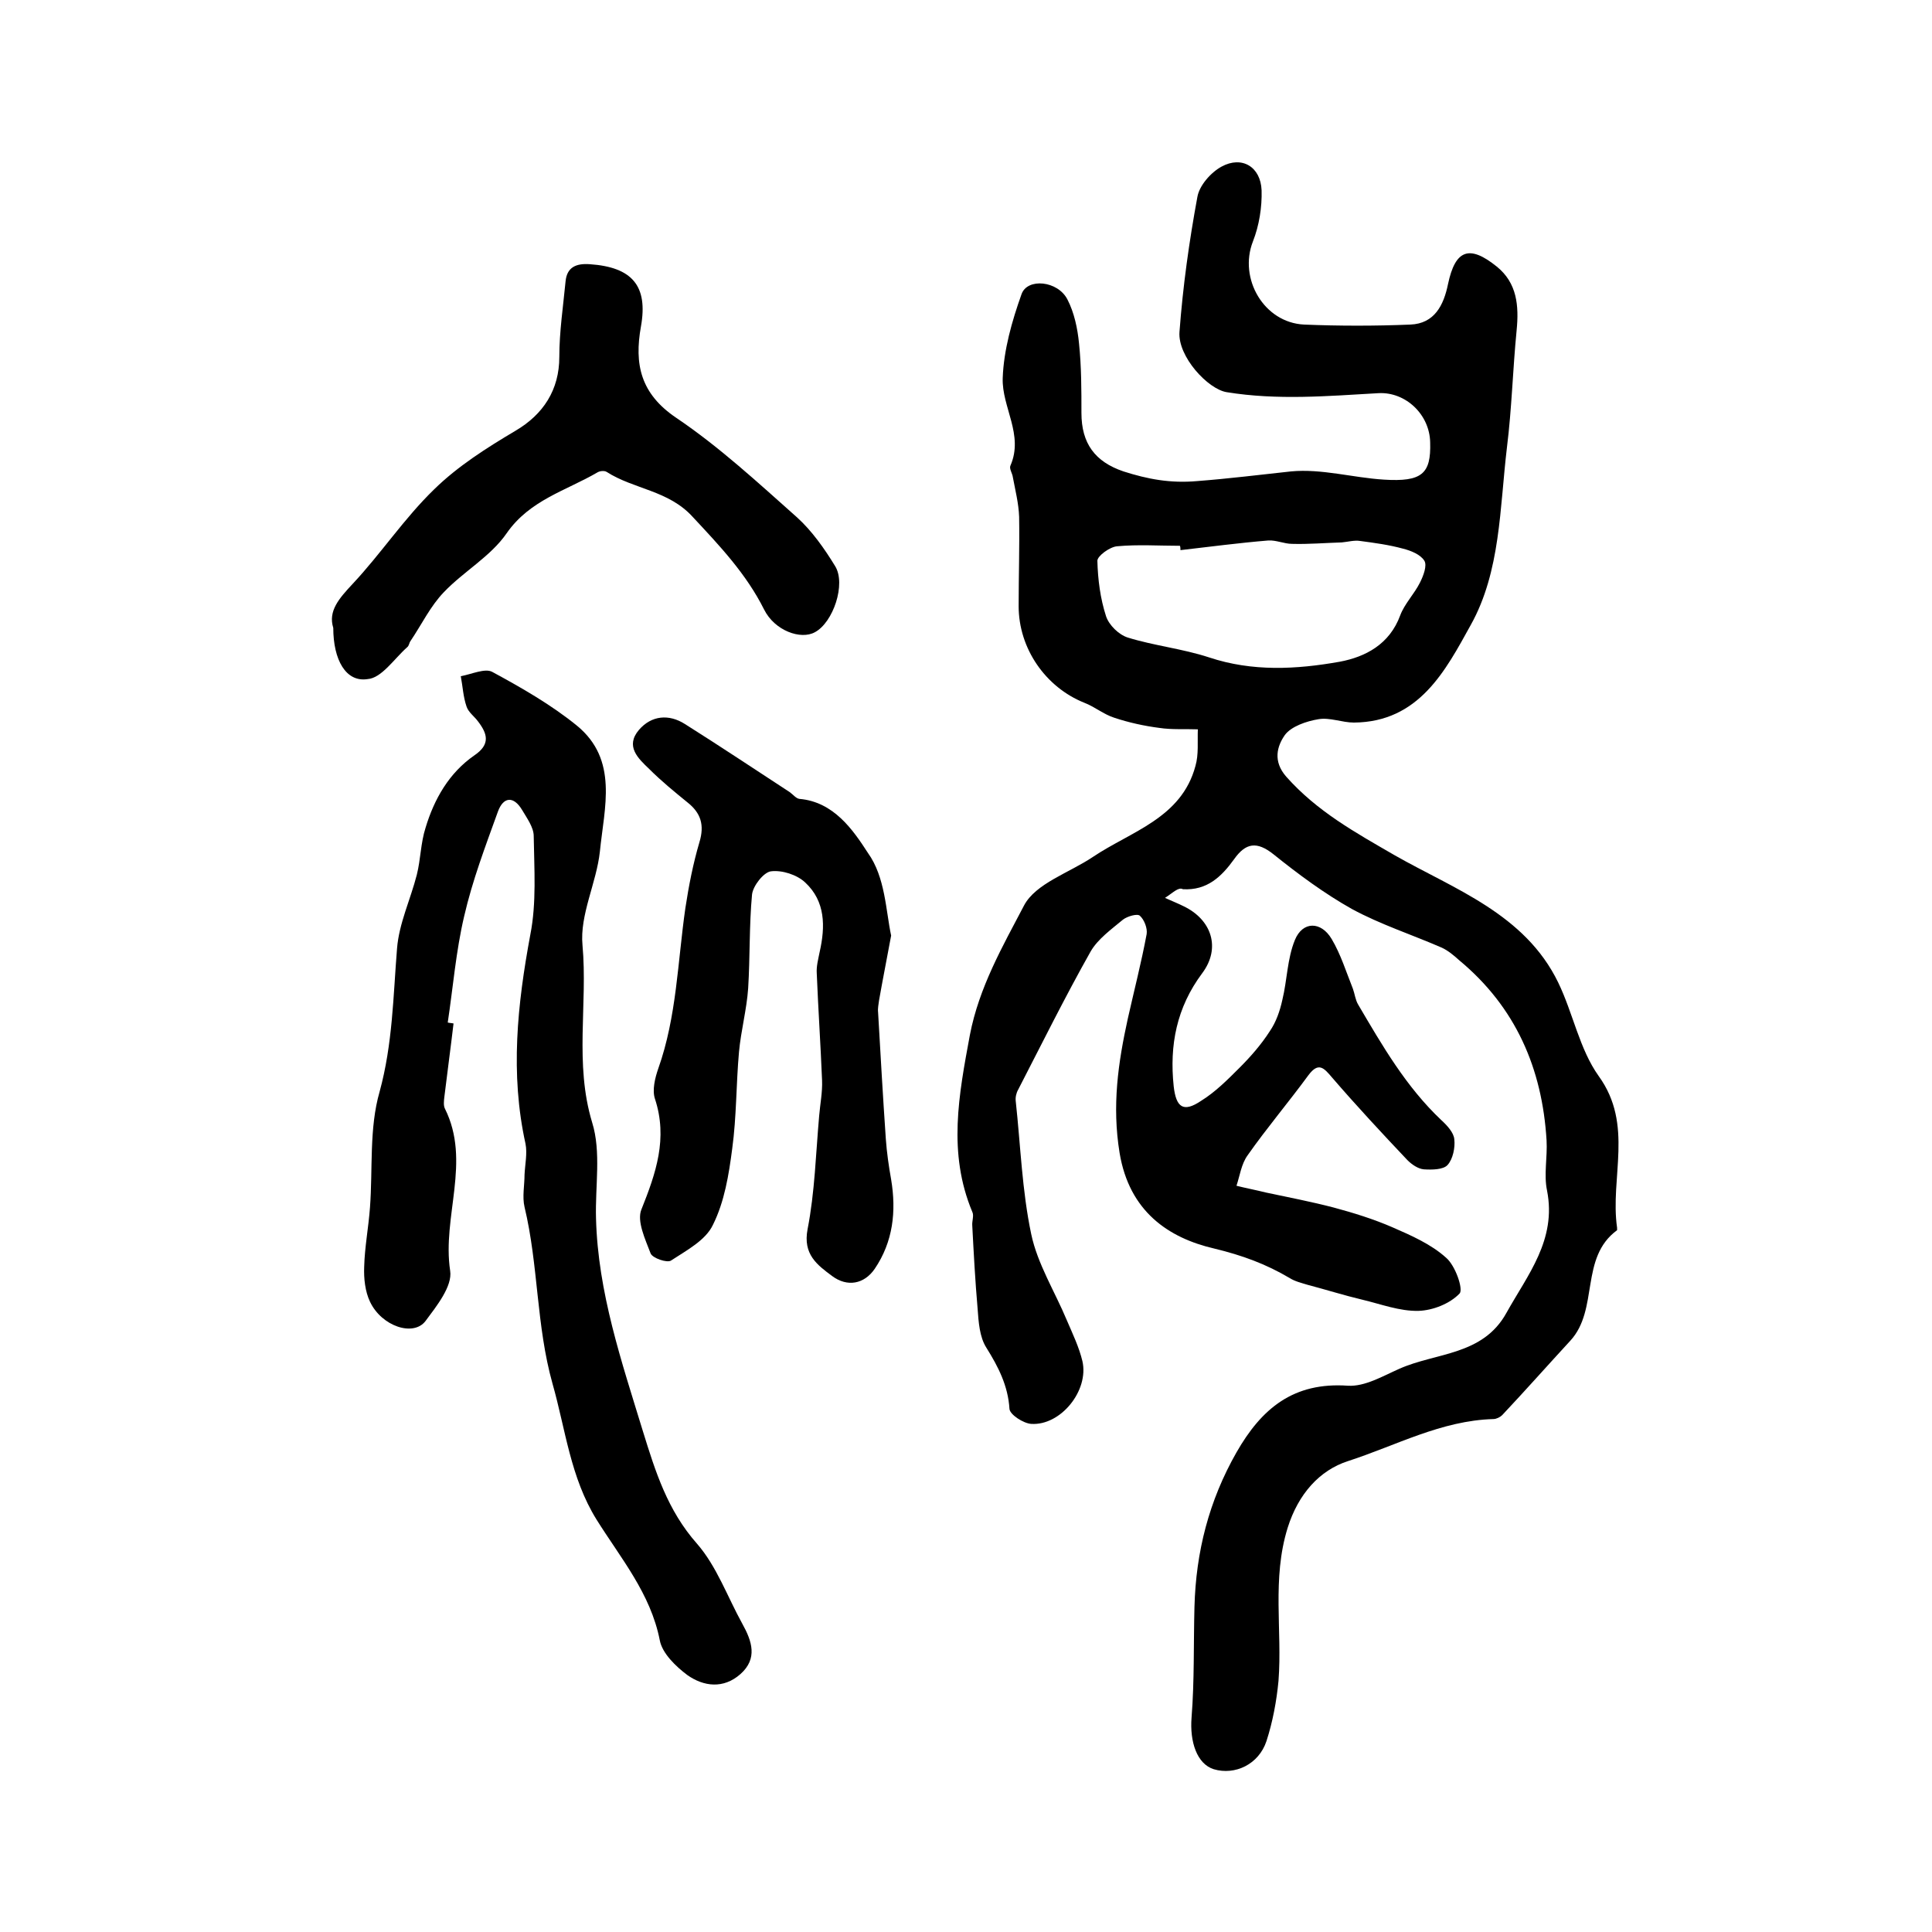 <?xml version="1.0" encoding="utf-8"?>
<!-- Generator: Adobe Illustrator 22.0.0, SVG Export Plug-In . SVG Version: 6.00 Build 0)  -->
<svg version="1.1" id="图层_1" xmlns="http://www.w3.org/2000/svg" xmlns:xlink="http://www.w3.org/1999/xlink" x="0px" y="0px"
	 viewBox="0 0 400 400" style="enable-background:new 0 0 400 400;" xml:space="preserve">
<style type="text/css">
	.st0{fill:#FFFFFF;}
</style>
<g>
	
	<path d="M241.2,185.9c1.8,0.8,2.8,1.2,3.8,1.7c5.9,2.8,7.8,8.7,3.9,13.9c-5.3,7.1-6.8,14.9-5.9,23.4c0.5,4.4,2,5.5,5.7,3
		c2.9-1.8,5.4-4.3,7.9-6.8c2.3-2.3,4.5-4.8,6.3-7.6c1.3-1.9,2.1-4.2,2.6-6.5c1-4.1,1-8.5,2.6-12.4c1.6-3.9,5.4-3.9,7.6-0.2
		c1.9,3.2,3,6.8,4.4,10.3c0.4,1.1,0.5,2.3,1.1,3.3c5,8.5,9.9,17,17.2,23.9c1.2,1.1,2.6,2.6,2.7,4c0.2,1.7-0.3,4.1-1.4,5.3
		c-0.9,1-3.3,1-4.9,0.9c-1.2-0.1-2.5-1-3.4-1.9c-5.3-5.6-10.6-11.3-15.6-17.1c-1.7-2-2.8-3.3-4.9-0.5c-4.1,5.6-8.6,10.9-12.6,16.6
		c-1.3,1.8-1.6,4.2-2.3,6.3c2,0.5,4.1,0.9,6.1,1.4c4.7,1,9.4,1.9,14,3.1c4.1,1.1,8.3,2.4,12.2,4.1c3.9,1.7,8,3.5,11.1,6.3
		c1.9,1.6,3.6,6.5,2.8,7.4c-2,2.1-5.5,3.5-8.5,3.6c-3.9,0.1-7.8-1.4-11.6-2.3c-3.8-0.9-7.6-2.1-11.4-3.1c-1.3-0.4-2.6-0.7-3.7-1.4
		c-4.9-2.9-9.8-4.7-15.6-6.1c-9.5-2.2-17.6-7.7-19.6-19.8c-1.6-9.8-0.3-18.7,1.7-27.8c1.3-5.8,2.8-11.6,3.9-17.5
		c0.2-1.2-0.5-3-1.4-3.8c-0.5-0.5-2.6,0.1-3.5,0.8c-2.4,2-5.2,4-6.7,6.6c-5.3,9.4-10.1,19.1-15,28.6c-0.4,0.7-0.6,1.6-0.5,2.4
		c1,9.2,1.3,18.5,3.2,27.5c1.3,6.2,4.9,11.9,7.4,17.9c1.2,2.8,2.5,5.5,3.2,8.4c1.4,6.1-4.5,13.4-10.6,13c-1.6-0.1-4.4-1.9-4.5-3.1
		c-0.3-4.8-2.3-8.7-4.8-12.7c-1.4-2.2-1.6-5.3-1.8-8.1c-0.5-5.7-0.8-11.4-1.1-17.1c-0.1-1,0.4-2.1,0-2.9
		c-5.1-12.2-2.8-24.2-0.5-36.6c1.9-9.9,6.8-18.4,11.2-26.8c2.4-4.6,9.4-6.8,14.3-10.1c7.9-5.3,18.3-8,21.2-18.8
		c0.7-2.4,0.4-5,0.5-7.6c-2.7-0.1-5.4,0.1-8-0.3c-3.1-0.4-6.3-1.1-9.3-2.1c-2.2-0.7-4.1-2.3-6.2-3.1c-8-3.2-13.6-11.2-13.6-20
		c0-6.2,0.2-12.3,0.1-18.5c-0.1-2.8-0.8-5.5-1.3-8.2c-0.1-0.8-0.8-1.8-0.5-2.4c2.8-6.4-1.8-12.1-1.6-18.1c0.2-5.8,1.9-11.8,3.9-17.4
		c1.2-3.4,7.5-2.8,9.5,1.1c1.4,2.7,2.1,6,2.4,9.1c0.5,4.8,0.5,9.6,0.5,14.4c0,6.3,2.8,10.1,8.7,12.1c5,1.6,9.7,2.5,15.3,2
		c6.5-0.5,12.9-1.3,19.4-2c6.3-0.6,12.8,1.3,19.2,1.7c7.9,0.5,9.8-1.2,9.6-7.7c-0.1-5.8-5.1-10.5-10.7-10.2
		c-10.5,0.6-20.9,1.5-31.4-0.2c-3.9-0.6-10.2-7.4-9.8-12.5c0.7-9.4,2-18.7,3.7-27.9c0.4-2.4,2.8-5.1,5-6.3c4.2-2.3,8.1,0,8.3,4.9
		c0.1,3.5-0.5,7.3-1.8,10.6c-3,7.7,2.3,16.8,10.6,17.2c7.3,0.3,14.7,0.3,22,0c5-0.2,6.9-4,7.8-8.4c1.5-7.1,4.4-8.2,10.1-3.6
		c4.2,3.4,4.6,8.1,4.1,13.2c-0.8,8.1-1,16.2-2,24.2c-1.5,12.5-1.3,25.7-7.5,36.8c-5.2,9.4-10.7,20.1-24.2,20.2c-2.4,0-5-1.1-7.3-0.7
		c-2.5,0.4-5.7,1.5-7,3.3c-1.6,2.3-2.5,5.4,0.3,8.6c6.4,7.2,14.2,11.5,22.5,16.3c12.3,7,26.9,12.1,33.8,26.3
		c3.1,6.4,4.4,13.8,8.4,19.4c7.3,10.1,2.3,21,3.8,31.4c0,0.2,0,0.4,0,0.5c-7.8,5.7-3.7,16.4-9.7,22.9c-4.7,5.1-9.3,10.3-14.1,15.4
		c-0.4,0.4-1.2,0.8-1.8,0.8c-10.8,0.3-20.2,5.5-30.1,8.7c-5.9,1.9-10.3,6.8-12.5,13.8c-3.3,10.6-1.1,21.2-1.9,31.7
		c-0.4,4.2-1.2,8.5-2.5,12.5c-1.6,4.8-6.5,7.1-10.9,5.8c-3.5-1.1-5-5.7-4.6-10.7c0.6-7.6,0.4-15.3,0.6-22.9c0.3-11.4,3-22,8.7-32
		c5.2-9.1,11.8-14.6,23.1-13.8c3.5,0.2,7.2-2,10.6-3.5c7.6-3.4,17.3-2.7,22.2-11.6c4.4-7.9,10.4-15.1,8.4-25.3
		c-0.7-3.3,0.1-6.9-0.1-10.4c-0.9-14.9-6.4-27.6-18.1-37.3c-1.1-1-2.3-2-3.6-2.6c-6.2-2.7-12.7-4.8-18.6-8
		c-5.7-3.2-11.1-7.2-16.2-11.3c-3.5-2.8-5.8-2.4-8.2,1c-2.6,3.6-5.6,6.5-10.6,6.2C244,183.6,242.9,184.8,241.2,185.9z M244.4,113.9
		c0-0.3,0-0.6-0.1-0.9c-4.3,0-8.7-0.3-13,0.1c-1.5,0.1-4.1,2-4.1,3c0.1,3.9,0.6,7.8,1.8,11.5c0.6,1.8,2.6,3.8,4.5,4.4
		c5.5,1.7,11.3,2.3,16.8,4.1c9,3,18.1,2.5,27.1,0.9c5.3-1,10.3-3.6,12.5-9.6c0.9-2.4,2.9-4.4,4.1-6.8c0.7-1.4,1.5-3.5,0.9-4.5
		c-0.8-1.3-2.8-2.1-4.4-2.5c-2.9-0.8-5.9-1.2-8.9-1.6c-1.2-0.2-2.6,0.2-3.8,0.3c-3.4,0.1-6.9,0.4-10.3,0.3c-1.6,0-3.3-0.8-4.9-0.7
		C256.5,112.4,250.5,113.2,244.4,113.9z"/>
	<path d="M93.9,211.9c-0.6,5.1-1.3,10.2-1.9,15.2c-0.1,0.8-0.2,1.8,0.1,2.4c5.5,11-0.6,22.4,1.1,33.6c0.5,3.2-2.8,7.3-5.1,10.4
		c-2.5,3.3-9.1,1.1-11.5-4c-1-2.1-1.3-4.8-1.2-7.2c0.1-4.1,0.9-8.2,1.2-12.3c0.6-8-0.2-16.4,2-24c2.7-9.9,2.8-19.7,3.6-29.6
		c0.4-5.2,2.8-10.2,4.1-15.3c0.8-3.2,0.8-6.6,1.8-9.7c1.8-6,4.9-11.4,10.1-15c3.4-2.3,2.7-4.5,0.8-7c-0.8-1.1-2-1.9-2.4-3.1
		c-0.7-2-0.8-4.2-1.2-6.3c2.2-0.4,5-1.7,6.5-0.9c6.1,3.3,12.2,6.8,17.5,11.1c8.7,7.1,5.7,17,4.8,26.1c-0.7,6.5-4.2,13.1-3.6,19.4
		c1.1,12.2-1.7,24.5,2,36.7c1.9,6.1,0.6,13.2,0.8,19.9c0.4,15.3,5.3,29.6,9.7,44c2.6,8.4,5.1,16.4,11.2,23.3
		c4.1,4.7,6.3,11,9.4,16.6c2,3.6,3.2,7.2-0.4,10.4c-3.5,3.1-7.6,2.6-11,0.2c-2.4-1.8-5.2-4.5-5.7-7.2c-1.9-9.7-8.1-17-13.1-25
		c-5.4-8.7-6.4-18.6-9.1-28.1c-3.4-12.1-2.9-24.5-5.8-36.6c-0.5-2.1,0-4.5,0-6.7c0.1-2.1,0.6-4.4,0.2-6.4c-3.2-14.5-1.7-28.8,1-43.3
		c1.3-6.6,0.8-13.6,0.7-20.4c0-1.8-1.4-3.7-2.4-5.4c-1.8-3-3.9-2.7-5,0.3c-2.6,7.2-5.3,14.3-7,21.7c-1.7,7.2-2.3,14.7-3.4,22
		C93,211.8,93.5,211.8,93.9,211.9z"/>
	<path d="M184.5,193.7c-1,5.4-1.8,9.4-2.5,13.4c-0.1,0.8-0.3,1.7-0.2,2.5c0.5,8.7,1,17.5,1.6,26.2c0.2,2.8,0.6,5.6,1.1,8.4
		c1.1,6.6,0.4,12.9-3.4,18.5c-2.2,3.2-5.7,3.8-8.8,1.5c-3.1-2.3-6.1-4.5-5.1-9.7c1.5-7.7,1.7-15.6,2.4-23.5c0.2-2.4,0.7-4.9,0.6-7.3
		c-0.3-7.4-0.8-14.8-1.1-22.2c-0.1-1.4,0.3-2.9,0.6-4.4c1.2-5.3,1.2-10.5-3-14.4c-1.7-1.6-4.8-2.6-7.1-2.3c-1.5,0.2-3.7,3-3.9,4.8
		c-0.6,6.4-0.4,12.9-0.8,19.4c-0.3,4.4-1.5,8.8-1.9,13.2c-0.6,6.7-0.5,13.4-1.4,20c-0.7,5.4-1.6,11-4,15.8c-1.5,3.2-5.5,5.3-8.7,7.4
		c-0.8,0.5-3.8-0.5-4.2-1.5c-1.1-2.9-2.9-6.7-1.9-9.1c3-7.5,5.5-14.7,2.8-22.9c-0.6-1.8,0-4.3,0.7-6.3c3.8-10.7,4-22.1,5.6-33.2
		c0.7-4.6,1.6-9.2,2.9-13.6c1.1-3.6,0.3-6.1-2.5-8.3c-2.7-2.2-5.4-4.4-7.9-6.9c-2.3-2.2-5-4.7-2.1-8.1c2.6-3,6.2-3.3,9.5-1.2
		c7.3,4.6,14.5,9.4,21.7,14.1c0.7,0.5,1.3,1.3,2,1.4c7.1,0.6,11.1,6.4,14.2,11.2C183.3,181.6,183.4,188.6,184.5,193.7z"/>
	<path d="M69,130c-1.1-3.5,1.2-6.1,4-9.1c5.9-6.3,10.7-13.6,16.9-19.6c4.9-4.8,10.9-8.6,16.8-12.1c5.8-3.4,9.1-8.5,9.1-15.3
		c0-5.2,0.8-10.5,1.3-15.7c0.3-2.9,2.2-3.7,5-3.5c8.8,0.6,12.1,4.5,10.6,12.9c-1.4,7.8-0.1,13.9,7.3,18.9c8.9,6,16.9,13.4,25,20.6
		c3.1,2.8,5.7,6.5,7.9,10.1c2.3,3.7-0.4,11.7-4.2,13.7c-2.9,1.6-8.3-0.3-10.5-4.7c-3.7-7.4-9.2-13.2-14.8-19.2
		c-5-5.5-12.2-5.7-17.8-9.3c-0.5-0.3-1.4-0.2-1.9,0.1c-6.5,3.8-14,5.7-18.8,12.6c-3.3,4.8-8.9,7.9-13,12.2
		c-2.8,2.9-4.6,6.7-6.9,10.1c-0.3,0.4-0.3,1-0.7,1.3c-2.7,2.4-5.3,6.4-8.2,6.6C71.6,141.3,69,136.6,69,130z"/>
	
</g>
</svg>
